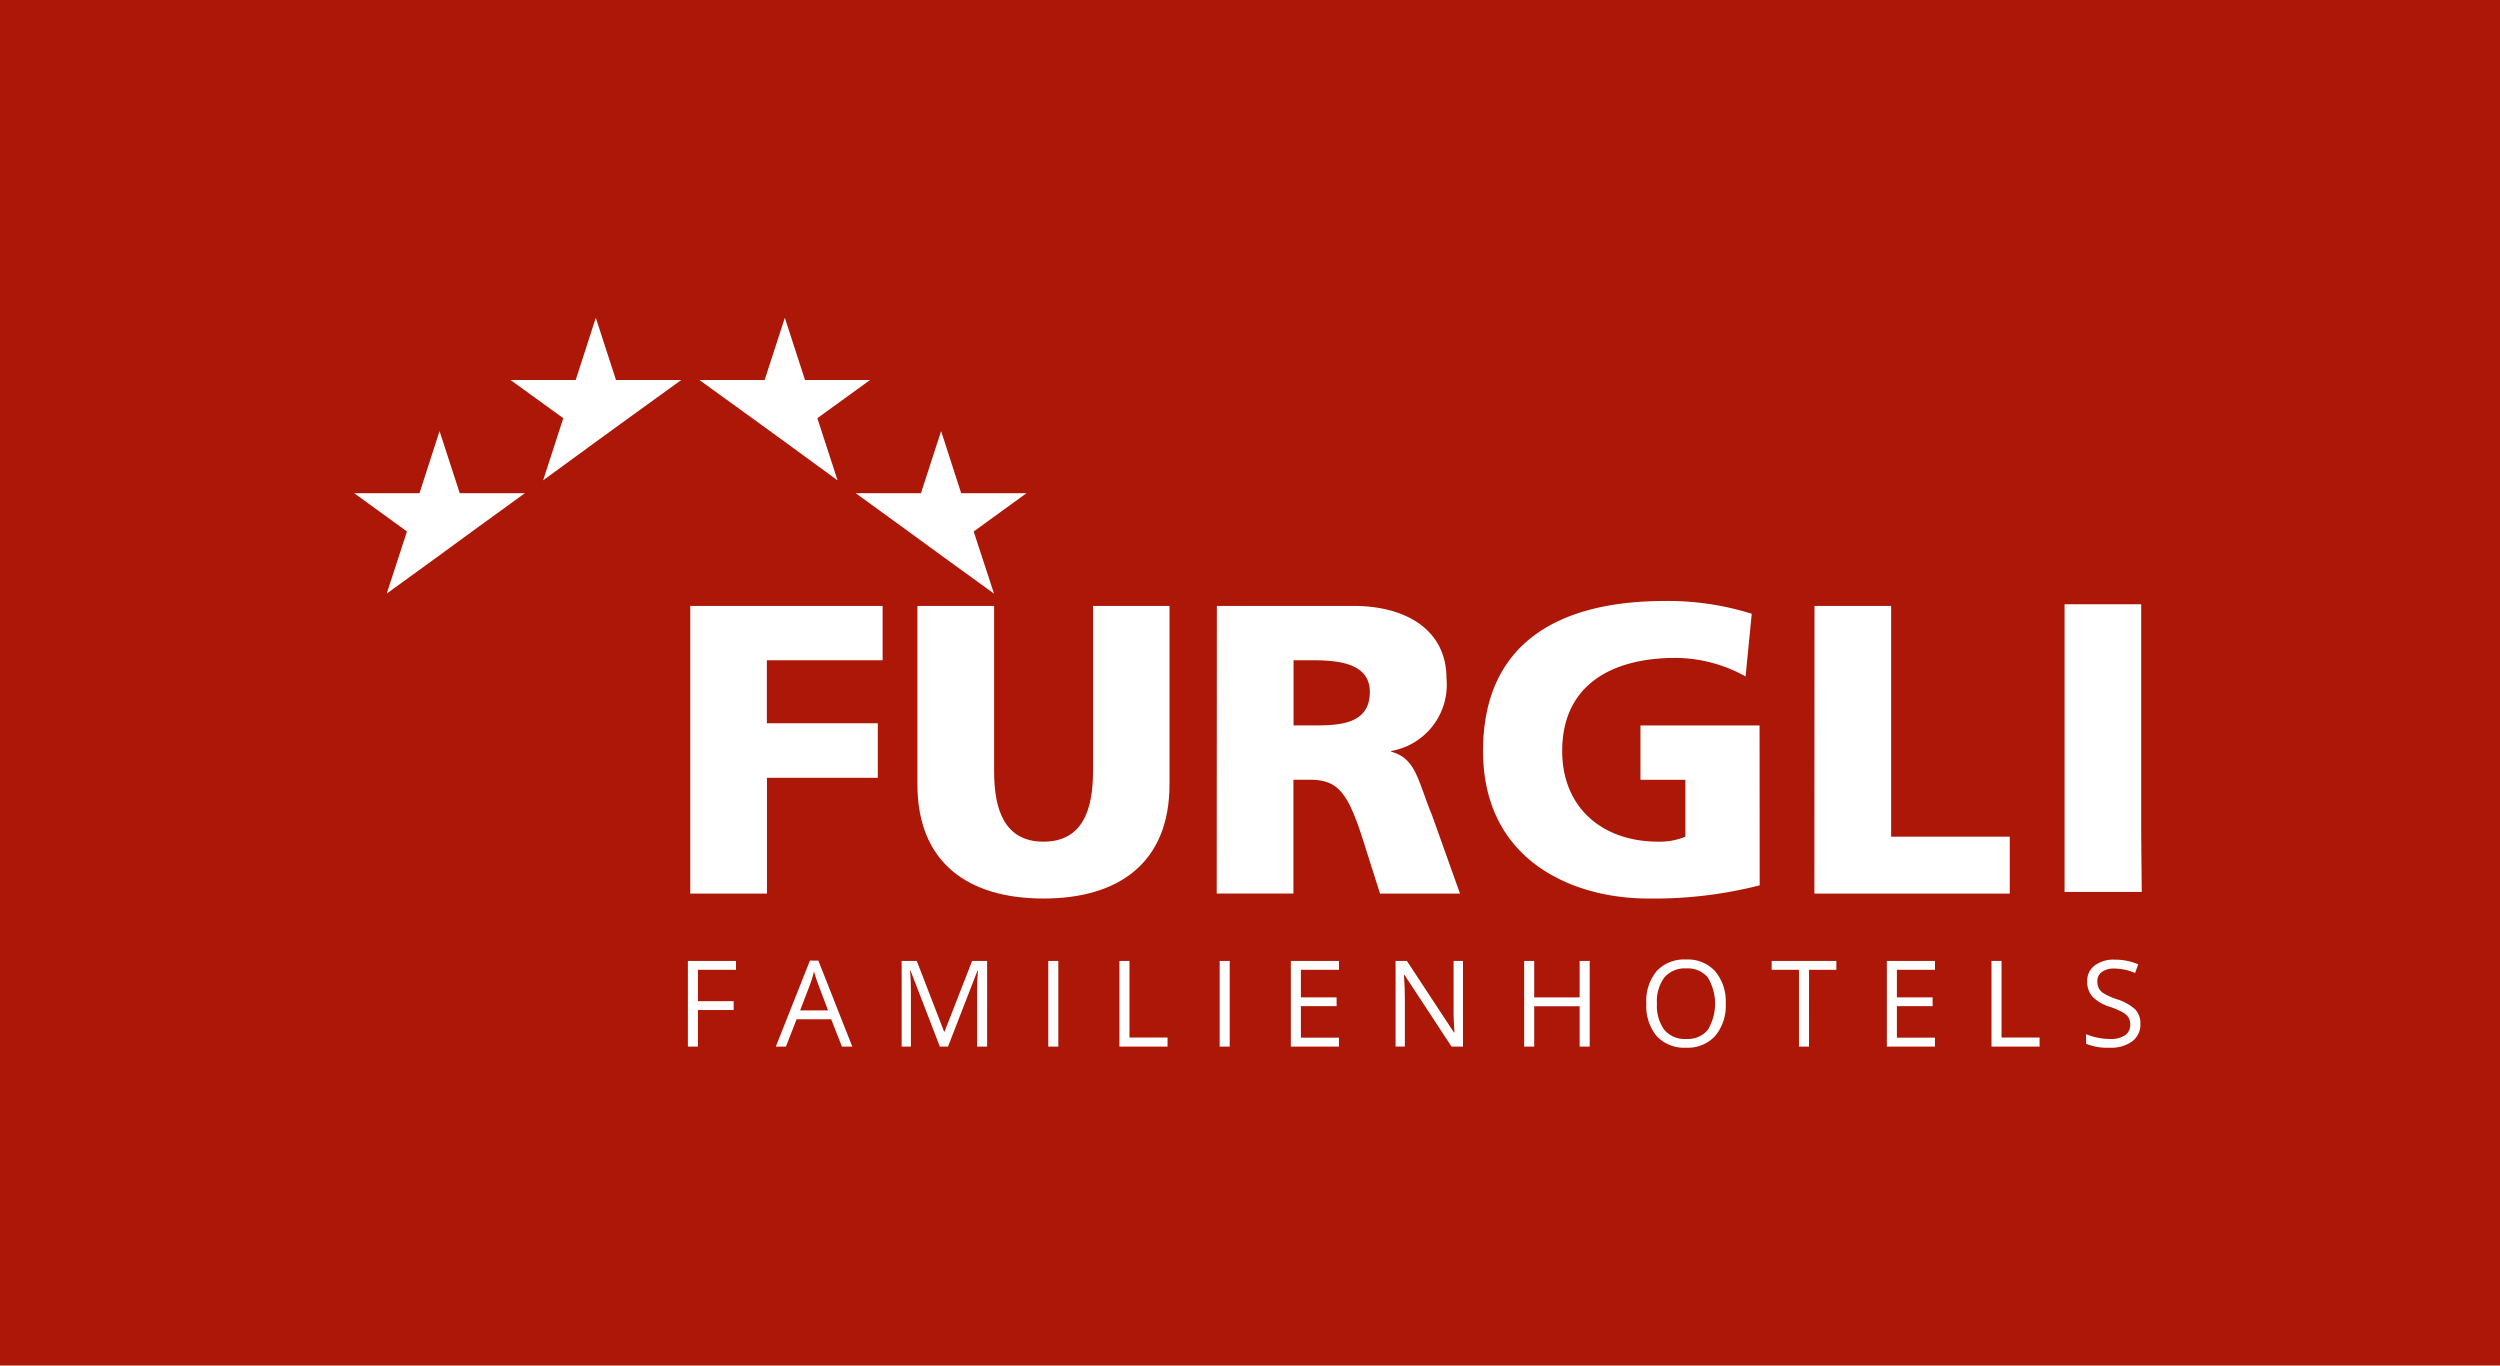 <?xml version="1.0" encoding="UTF-8"?>
<svg xmlns="http://www.w3.org/2000/svg" viewBox="0 0 119 65">
  <g id="logo_furgli" data-name="logo furgli" transform="translate(-108.579 53)">
    <g id="Gruppe_6914" data-name="Gruppe 6914">
      <rect id="Rechteck_567" data-name="Rechteck 567" width="119" height="65" transform="translate(108.579 -53)" fill="#ad1707"></rect>
      <g id="Ebene_1" data-name="Ebene 1" transform="translate(125.438 -37.873)">
        <g id="Gruppe_255" data-name="Gruppe 255" transform="translate(15.997 13.478)">
          <path id="Pfad_1377" data-name="Pfad 1377" d="M62.343,40.4H71.5v2.587h-5.51v3H71.27v2.594H65.994v5.512H62.343Z" transform="translate(-62.343 -40.163)" fill="#fff"></path>
          <path id="Pfad_1378" data-name="Pfad 1378" d="M104.4,48.893c0,3.747-2.433,5.435-6,5.435s-6-1.688-6-5.435V40.4h3.651v7.886c0,1.8.488,3.336,2.352,3.336s2.355-1.532,2.355-3.336V40.4H104.4Z" transform="translate(-81.587 -40.163)" fill="#fff"></path>
          <path id="Pfad_1379" data-name="Pfad 1379" d="M132.033,40.4h6.516c2.431,0,4.415,1.1,4.415,3.453a3.2,3.2,0,0,1-2.63,3.451v.037c1.177.317,1.256,1.353,1.941,3.021l1.332,3.73H139.8l-.785-2.474c-.746-2.355-1.215-2.944-2.57-2.944h-.767v5.417h-3.651Zm3.651,5.688h.962c1.178,0,2.669-.04,2.669-1.59,0-1.274-1.276-1.511-2.669-1.511h-.962Z" transform="translate(-106.967 -40.163)" fill="#fff"></path>
          <path id="Pfad_1380" data-name="Pfad 1380" d="M180.446,53.275a20.333,20.333,0,0,1-5.3.628c-3.649,0-7.868-1.84-7.868-7.022,0-5.162,3.628-7.141,8.651-7.141a13.252,13.252,0,0,1,4.139.609l-.294,2.982a6.928,6.928,0,0,0-3.336-.882c-2.961,0-5.393,1.236-5.393,4.433,0,2.685,1.9,4.314,4.569,4.314a3.161,3.161,0,0,0,1.294-.237V48.252h-2.137V45.665h5.669Z" transform="translate(-129.541 -39.738)" fill="#fff"></path>
          <path id="Pfad_1381" data-name="Pfad 1381" d="M211.141,40.4h3.648V51.383h5.647v2.71h-9.3Z" transform="translate(-157.627 -40.163)" fill="#fff"></path>
          <path id="Pfad_1617" data-name="Pfad 1617" d="M247.885,51.159V40.176h-3.648V53.869h3.674Z" transform="translate(-178.82 -40.019)" fill="#fff"></path>
        </g>
        <path id="Pfad_1384" data-name="Pfad 1384" d="M42.618,2.262l.961,2.96h3.109L44.175,7.038,42.62,8.167,40.11,10l.961-2.959-2.51-1.817h3.1Z" transform="translate(-31.117 -2.262)" fill="#fff"></path>
        <path id="Pfad_1385" data-name="Pfad 1385" d="M21.925,17.258l.962,2.956h3.1l-2.515,1.824L21.925,23.17,19.41,24.994l.964-2.957-2.512-1.824h3.109Z" transform="translate(-17.862 -11.865)" fill="#fff"></path>
        <path id="Pfad_1386" data-name="Pfad 1386" d="M67.621,2.262l-.961,2.96H63.555l2.511,1.817L67.62,8.167,70.131,10l-.962-2.959,2.508-1.817H68.582Z" transform="translate(-47.122 -2.262)" fill="#fff"></path>
        <path id="Pfad_1387" data-name="Pfad 1387" d="M88.306,17.258l-.96,2.956H84.241l2.512,1.824,1.553,1.133,2.518,1.824-.968-2.957,2.514-1.824H89.261Z" transform="translate(-60.368 -11.865)" fill="#fff"></path>
        <g id="Gruppe_580" data-name="Gruppe 580" transform="translate(15.881 30.55)">
          <path id="Pfad_1618" data-name="Pfad 1618" d="M62.5,91.462h-.478V87.385h2.29v.421H62.5V89.3h1.7v.421H62.5Z" transform="translate(-62.019 -87.321)" fill="#fff"></path>
          <path id="Pfad_1619" data-name="Pfad 1619" d="M76.814,91.431l-.511-1.3H74.656l-.506,1.3h-.483l1.624-4.093h.4l1.616,4.093Zm-.66-1.723-.478-1.263q-.092-.24-.191-.589a5.35,5.35,0,0,1-.177.589l-.483,1.263Z" transform="translate(-69.478 -87.291)" fill="#fff"></path>
          <path id="Pfad_1620" data-name="Pfad 1620" d="M92.139,91.462l-1.394-3.614h-.023q.039.429.04,1.02v2.593h-.441V87.385h.719l1.3,3.363h.023l1.312-3.363h.714v4.077h-.478V88.835q0-.452.04-.981h-.023l-1.4,3.608Z" transform="translate(-80.142 -87.321)" fill="#fff"></path>
          <path id="Pfad_1621" data-name="Pfad 1621" d="M109.726,91.462V87.385h.478v4.077Z" transform="translate(-92.568 -87.321)" fill="#fff"></path>
          <path id="Pfad_1622" data-name="Pfad 1622" d="M119.146,91.462V87.385h.478v3.647h1.812v.429Z" transform="translate(-98.601 -87.321)" fill="#fff"></path>
          <path id="Pfad_1623" data-name="Pfad 1623" d="M132.411,91.462V87.385h.478v4.077Z" transform="translate(-107.095 -87.321)" fill="#fff"></path>
          <path id="Pfad_1624" data-name="Pfad 1624" d="M144.122,91.462h-2.29V87.385h2.29v.421H142.31v1.313h1.7v.418h-1.7v1.5h1.812Z" transform="translate(-113.128 -87.321)" fill="#fff"></path>
          <path id="Pfad_1625" data-name="Pfad 1625" d="M158.9,91.462h-.545l-2.245-3.421h-.022q.045.6.045,1.1v2.317h-.441V87.385h.539l2.239,3.407h.023q-.006-.076-.026-.484t-.014-.584V87.385h.447Z" transform="translate(-122.002 -87.321)" fill="#fff"></path>
          <path id="Pfad_1626" data-name="Pfad 1626" d="M175.83,91.462h-.478V89.543h-2.163v1.918h-.478V87.385h.478v1.734h2.163V87.385h.478Z" transform="translate(-132.901 -87.321)" fill="#fff"></path>
          <path id="Pfad_1627" data-name="Pfad 1627" d="M192.661,89.3a2.232,2.232,0,0,1-.5,1.539,1.759,1.759,0,0,1-1.386.561,1.783,1.783,0,0,1-1.4-.551,2.252,2.252,0,0,1-.493-1.555,2.223,2.223,0,0,1,.494-1.543,1.794,1.794,0,0,1,1.4-.548,1.757,1.757,0,0,1,1.382.557A2.231,2.231,0,0,1,192.661,89.3Zm-3.273,0a1.923,1.923,0,0,0,.355,1.256,1.265,1.265,0,0,0,1.033.428,1.253,1.253,0,0,0,1.031-.427,2.43,2.43,0,0,0,0-2.505,1.248,1.248,0,0,0-1.027-.425,1.273,1.273,0,0,0-1.038.428A1.9,1.9,0,0,0,189.388,89.3Z" transform="translate(-143.257 -87.207)" fill="#fff"></path>
          <path id="Pfad_1628" data-name="Pfad 1628" d="M207.245,91.462h-.478V87.806h-1.3v-.421h3.08v.421h-1.3Z" transform="translate(-153.876 -87.321)" fill="#fff"></path>
          <path id="Pfad_1629" data-name="Pfad 1629" d="M223,91.462h-2.29V87.385H223v.421h-1.812v1.313h1.7v.418h-1.7v1.5H223Z" transform="translate(-163.636 -87.321)" fill="#fff"></path>
          <path id="Pfad_1630" data-name="Pfad 1630" d="M234.565,91.462V87.385h.478v3.647h1.812v.429Z" transform="translate(-172.51 -87.321)" fill="#fff"></path>
          <path id="Pfad_1631" data-name="Pfad 1631" d="M249.672,90.272a1,1,0,0,1-.393.839,1.716,1.716,0,0,1-1.068.3,2.688,2.688,0,0,1-1.124-.187v-.457a2.963,2.963,0,0,0,.551.167,2.906,2.906,0,0,0,.59.061,1.2,1.2,0,0,0,.719-.18.589.589,0,0,0,.242-.5.637.637,0,0,0-.086-.347.8.8,0,0,0-.287-.25,4.011,4.011,0,0,0-.611-.259,1.952,1.952,0,0,1-.819-.483,1.058,1.058,0,0,1-.246-.728.9.9,0,0,1,.357-.75,1.488,1.488,0,0,1,.944-.279,2.8,2.8,0,0,1,1.127.223l-.149.413a2.563,2.563,0,0,0-.989-.212.963.963,0,0,0-.593.162.531.531,0,0,0-.213.449.681.681,0,0,0,.078.347.74.74,0,0,0,.266.249,3.337,3.337,0,0,0,.571.25,2.27,2.27,0,0,1,.889.491A.962.962,0,0,1,249.672,90.272Z" transform="translate(-180.529 -87.217)" fill="#fff"></path>
        </g>
      </g>
    </g>
  </g>
</svg>
